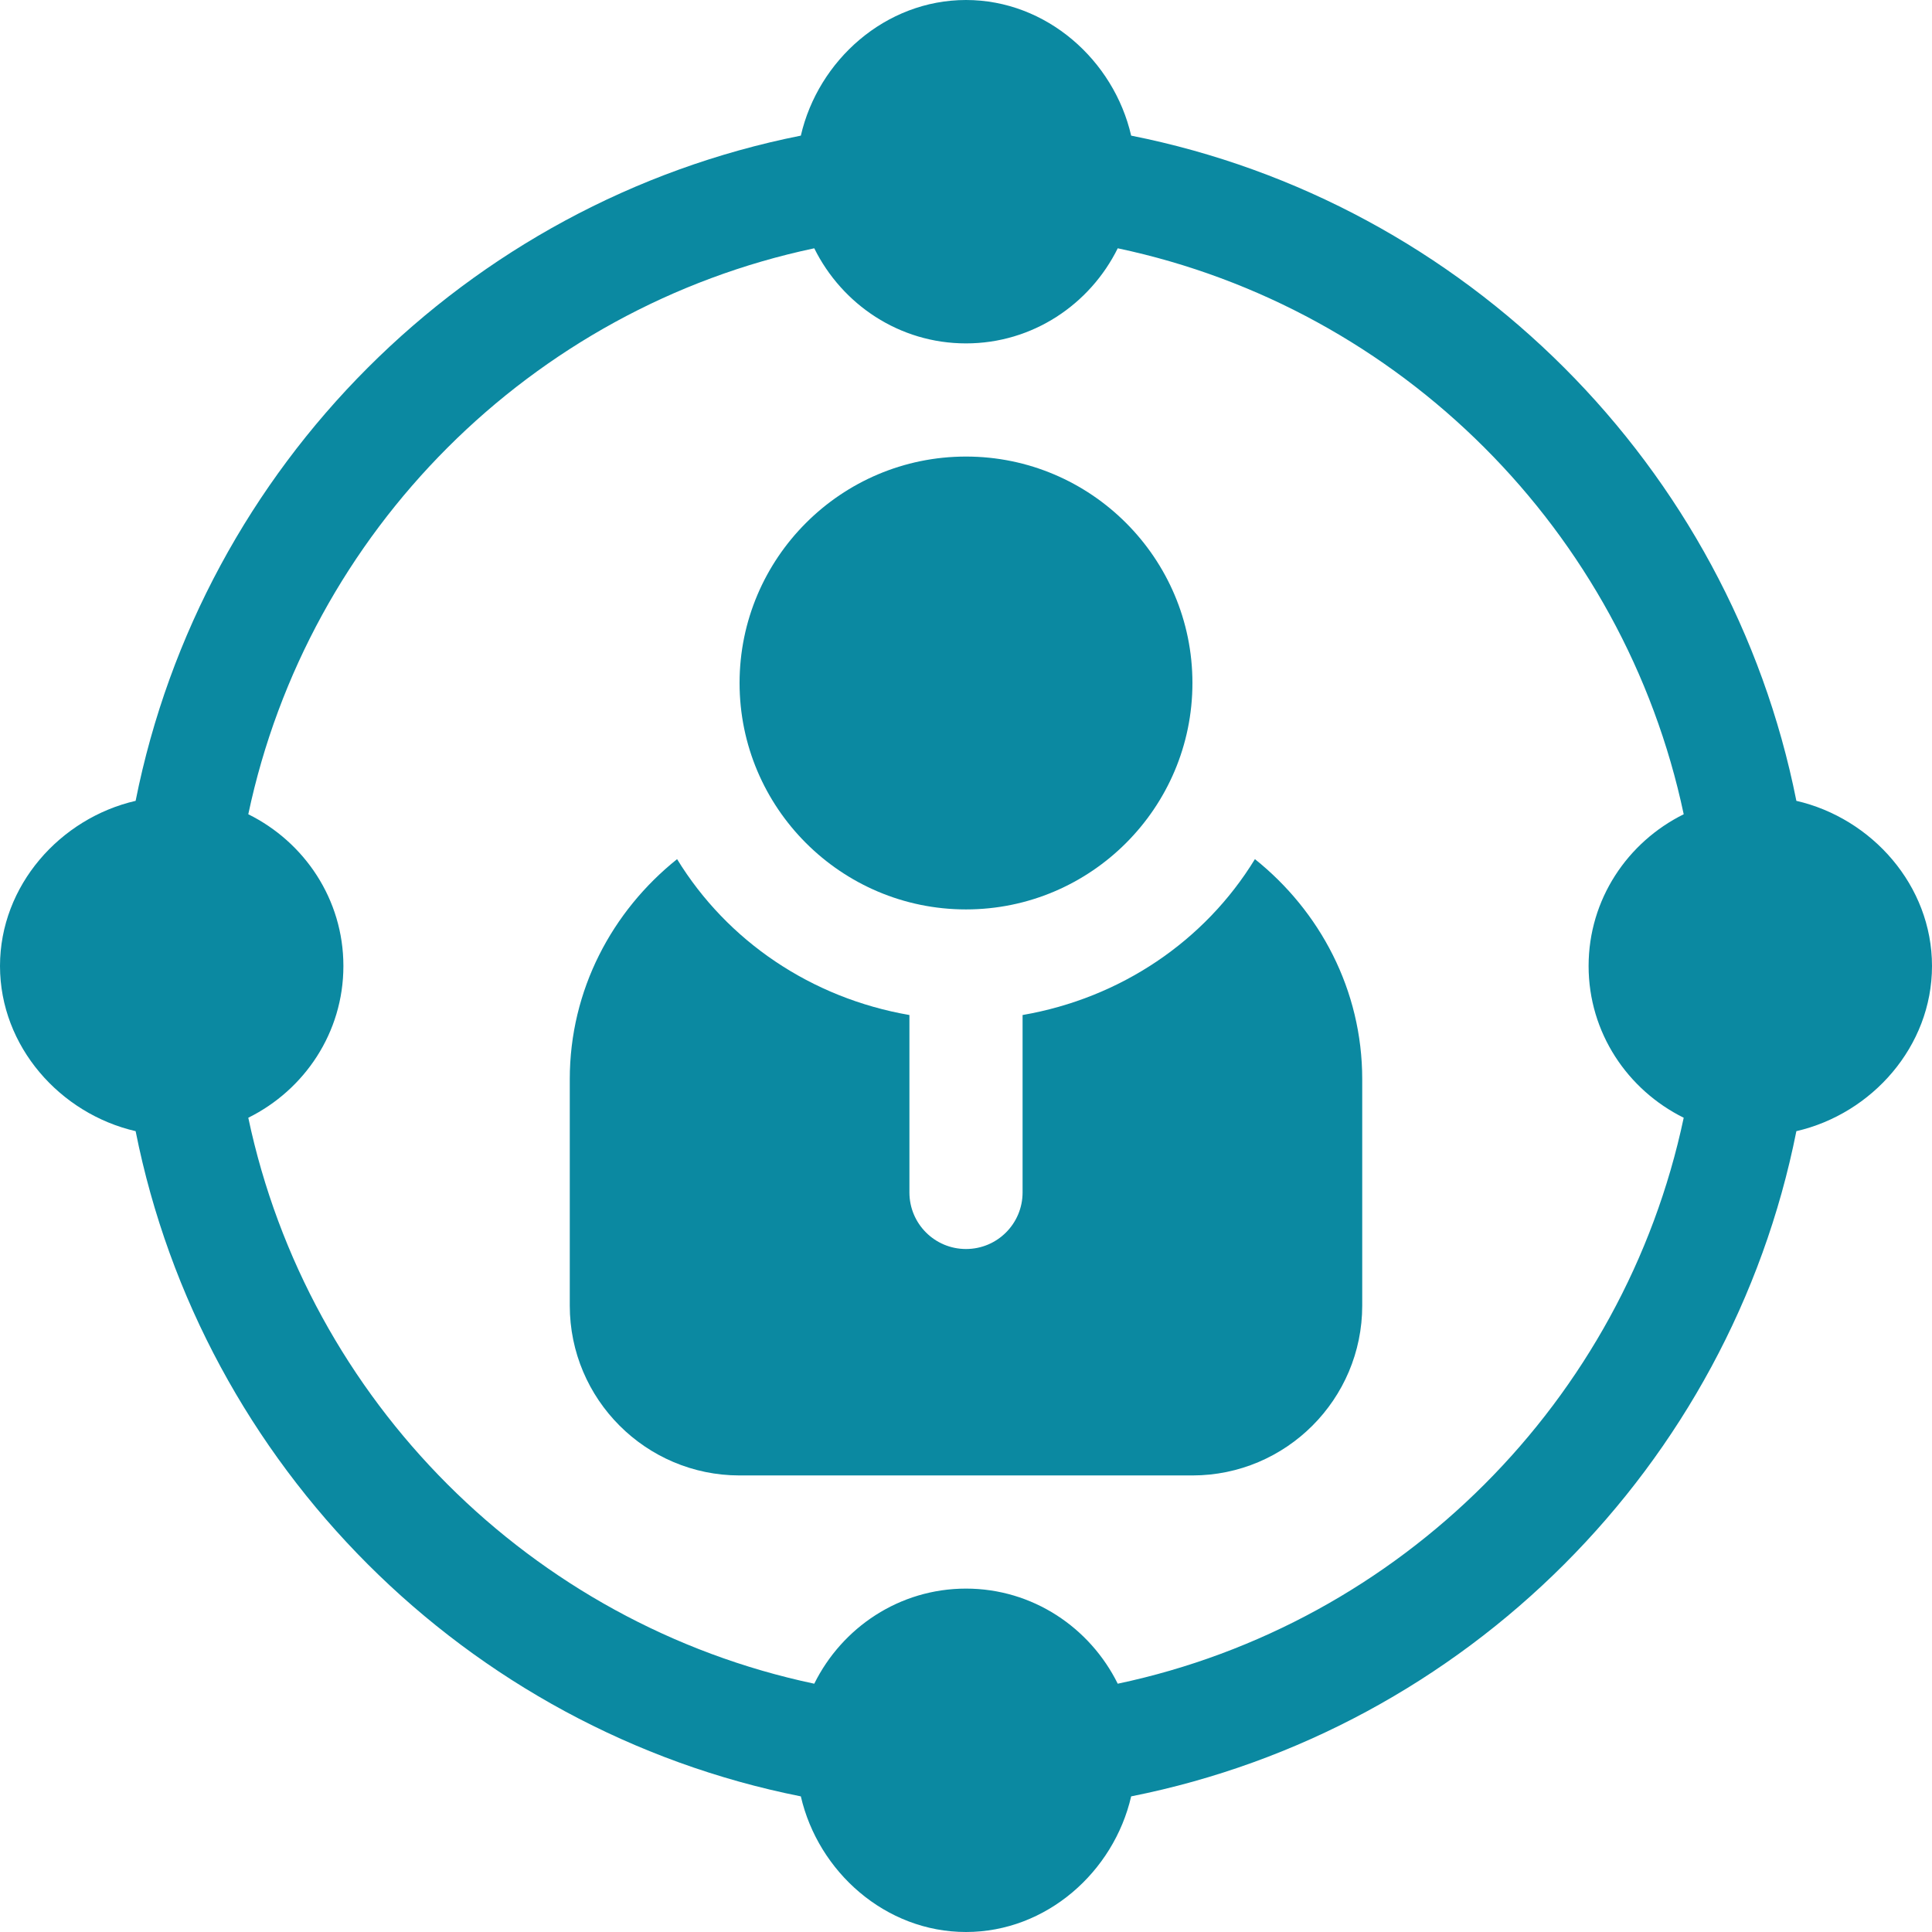 <svg width="35" height="35" viewBox="0 0 35 35" fill="none" xmlns="http://www.w3.org/2000/svg">
<g clip-path="url(#clip0_24141_251)">
<path d="M17.5 8.271C15.238 8.271 13.398 10.111 13.398 12.373C13.398 14.635 15.238 16.475 17.5 16.475C19.762 16.475 21.602 14.635 21.602 12.373C21.602 10.111 19.762 8.271 17.5 8.271Z" fill="#0B89A1"/>
<path d="M32.543 14.508C31.337 8.448 26.552 3.662 20.492 2.457C20.178 1.092 18.959 0 17.5 0C16.041 0 14.822 1.092 14.508 2.457C8.448 3.662 3.664 8.448 2.457 14.508C1.092 14.822 0 16.041 0 17.5C0 18.959 1.092 20.178 2.457 20.492C3.664 26.552 8.448 31.337 14.508 32.543C14.822 33.908 16.041 35 17.5 35C18.959 35 20.178 33.908 20.492 32.543C26.552 31.337 31.337 26.552 32.543 20.492C33.908 20.178 35 18.959 35 17.5C35 16.041 33.908 14.822 32.543 14.508ZM30.502 20.249C29.418 25.376 25.375 29.418 20.249 30.502C19.746 29.486 18.708 28.779 17.5 28.779C16.292 28.779 15.254 29.486 14.751 30.502C9.625 29.418 5.582 25.376 4.498 20.249C5.514 19.746 6.221 18.709 6.221 17.5C6.221 16.291 5.514 15.254 4.498 14.751C5.582 9.624 9.625 5.582 14.751 4.498C15.254 5.514 16.292 6.221 17.5 6.221C18.708 6.221 19.746 5.514 20.249 4.498C25.375 5.582 29.418 9.624 30.502 14.751C29.486 15.254 28.779 16.291 28.779 17.5C28.779 18.709 29.486 19.746 30.502 20.249Z" fill="#0B89A1"/>
<path d="M22.734 15.564C21.826 17.049 20.301 18.081 18.525 18.388V21.602C18.525 22.168 18.067 22.627 17.5 22.627C16.933 22.627 16.475 22.168 16.475 21.602V18.388C14.699 18.081 13.175 17.049 12.266 15.564C11.091 16.504 10.322 17.932 10.322 19.551V23.652C10.322 25.349 11.702 26.729 13.398 26.729H21.602C23.298 26.729 24.678 25.349 24.678 23.652V19.551C24.678 17.932 23.909 16.504 22.734 15.564Z" fill="#0B89A1"/>
</g>
<defs>
<clipPath id="clip0_24141_251">
<rect width="35" height="35" fill="white"/>
</clipPath>
</defs>
</svg>
